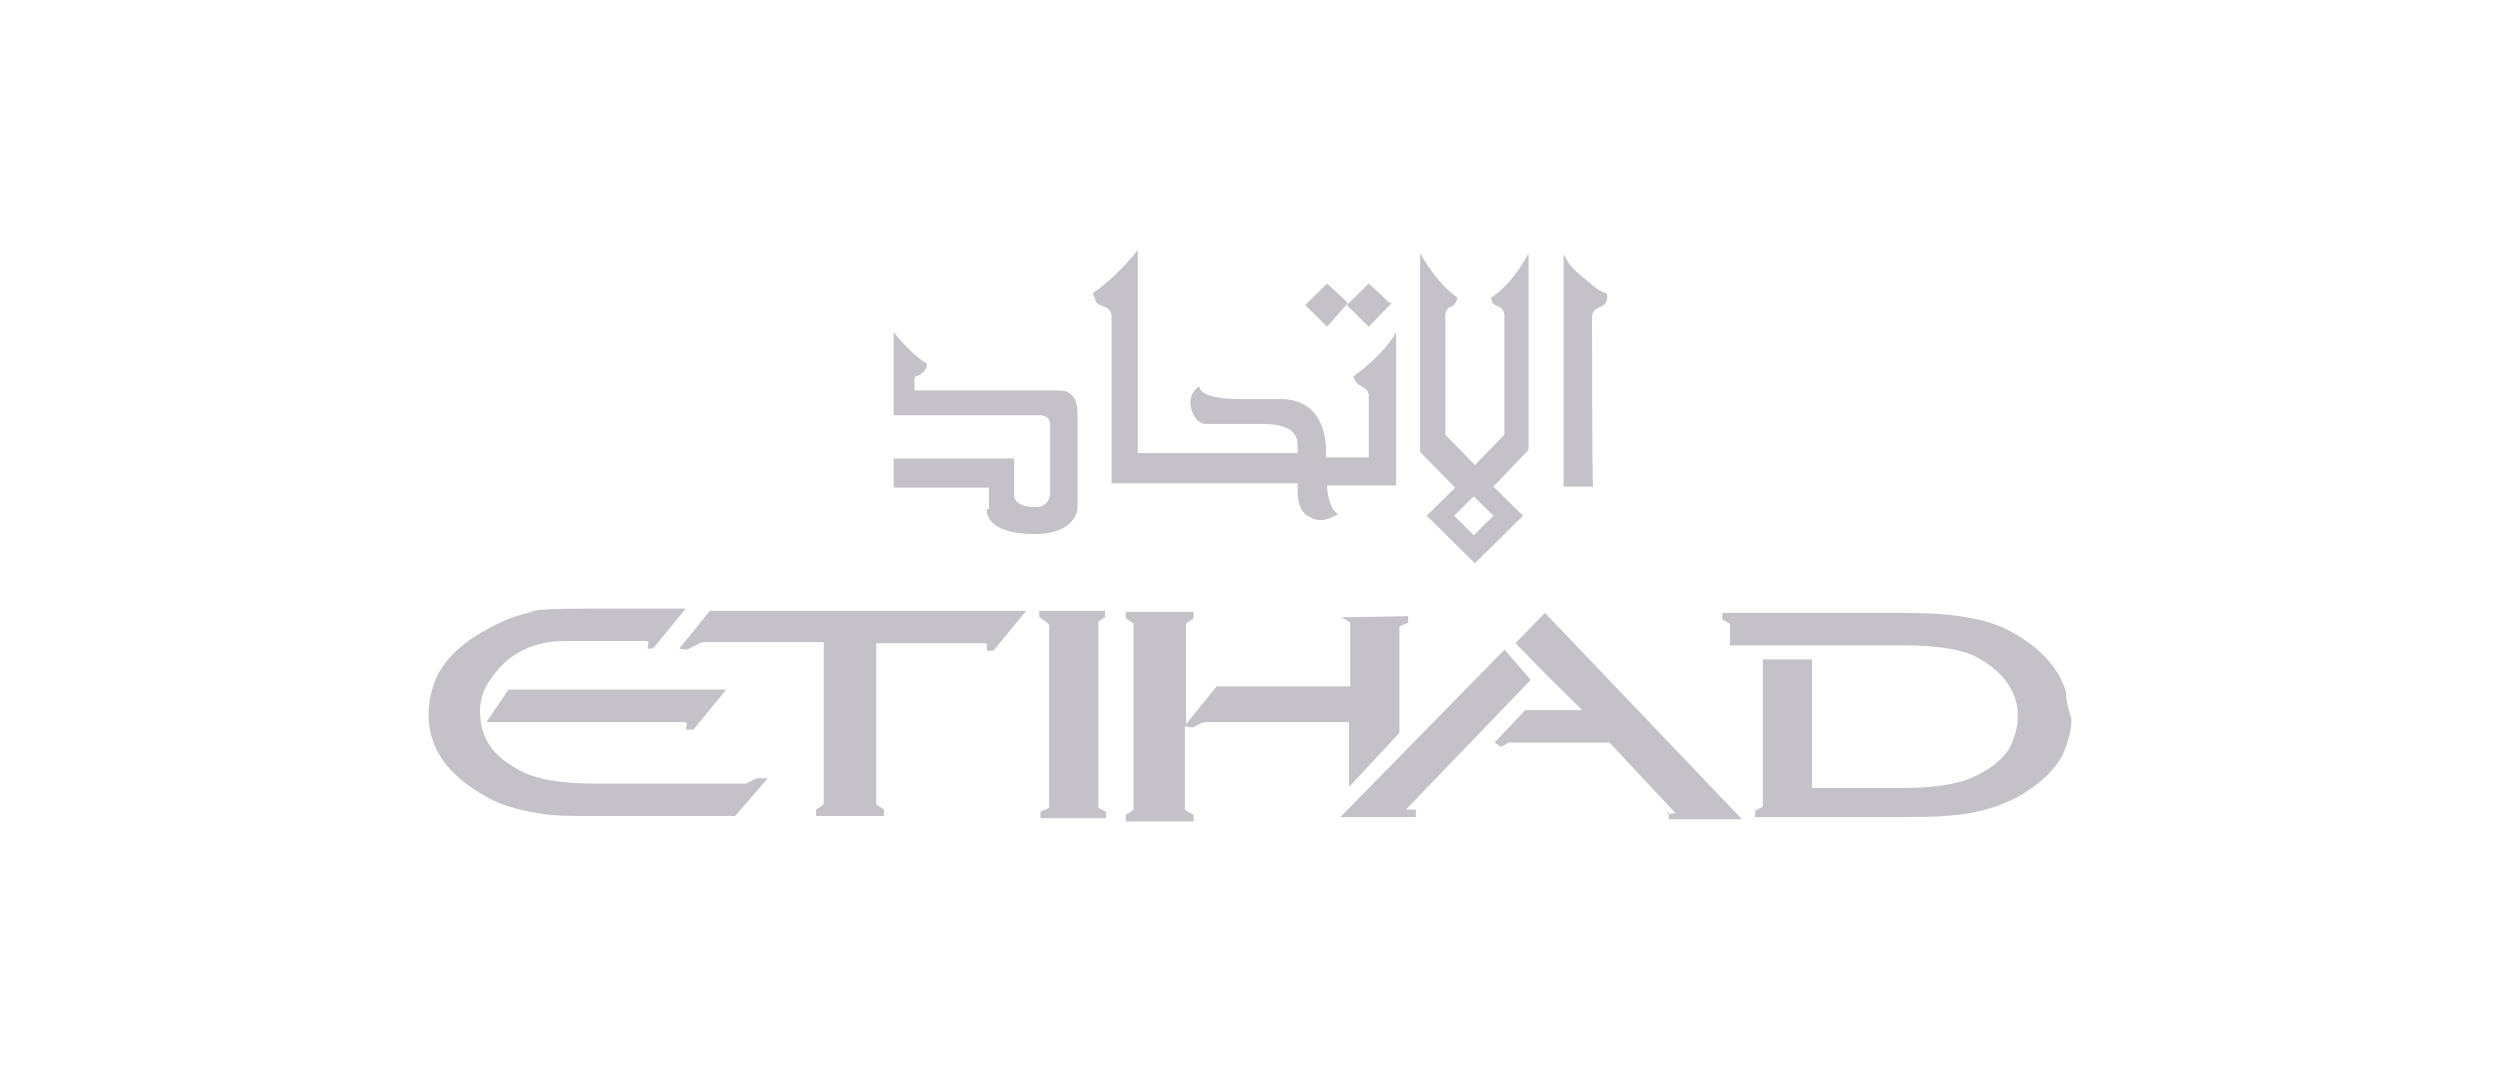 <svg width="140" height="60" viewBox="0 0 140 60" fill="none" xmlns="http://www.w3.org/2000/svg">
<path d="M75.482 16.965L74.318 15.876L73.092 17.086L74.318 18.296L75.482 16.965Z" fill="#C4C1C8"/>
<path d="M77.937 16.965L77.753 16.904L76.65 15.876L75.424 17.086L76.65 18.296L77.937 16.965Z" fill="#C4C1C8"/>
<path d="M61.326 16.722C61.326 16.964 61.572 17.085 61.755 17.145C62.001 17.206 62.246 17.387 62.246 17.75V27.066H72.665V27.247C72.665 27.308 72.665 27.308 72.665 27.489C72.665 28.276 72.911 28.76 73.34 28.941C73.34 28.941 73.585 29.123 73.953 29.123C74.198 29.123 74.443 29.062 74.749 28.881L74.933 28.82L74.749 28.639C74.504 28.397 74.32 27.671 74.32 27.247V27.187H78.182V18.597C78.182 18.597 77.692 19.686 75.791 21.077C75.791 21.077 75.853 21.44 76.221 21.622C76.711 21.864 76.65 22.166 76.65 22.166V25.614H74.259V25.433V25.251C74.259 24.404 74.014 22.348 71.685 22.348H71.624C70.949 22.348 70.275 22.348 69.724 22.348H69.54C68.191 22.348 67.456 22.166 67.21 21.803L67.149 21.622L67.088 21.682C66.843 21.864 66.659 22.166 66.659 22.529C66.659 23.074 67.027 23.739 67.517 23.739C67.885 23.739 68.375 23.739 68.865 23.739C69.724 23.739 70.704 23.739 70.704 23.739C72.604 23.739 72.665 24.586 72.665 24.949V25.372H63.717V14C63.717 14 62.675 15.391 61.204 16.42V16.48L61.326 16.722Z" fill="#C4C1C8"/>
<path d="M55.257 28.517C55.257 28.517 55.073 29.908 57.954 29.908C60.283 29.908 60.344 28.456 60.344 28.456V23.133C60.344 22.77 60.283 21.863 59.303 21.863H51.212V21.258C51.212 21.076 51.273 21.076 51.457 21.016C51.886 20.774 51.947 20.471 51.886 20.35C50.967 19.806 50.047 18.596 50.047 18.596V23.254H58.138H58.199C58.444 23.254 58.812 23.314 58.812 23.859V27.609C58.812 27.609 58.812 28.396 58.015 28.396C56.728 28.396 56.789 27.73 56.789 27.73V25.674H50.047V27.307H55.38V28.517H55.257Z" fill="#C4C1C8"/>
<path d="M89.154 17.811C89.154 17.387 89.399 17.266 89.583 17.206C89.767 17.145 89.951 17.024 90.012 16.661V16.601C90.012 16.419 89.951 16.419 89.767 16.359C89.583 16.298 89.338 16.117 88.847 15.694C87.989 15.028 87.805 14.665 87.805 14.665L87.56 14.242V27.247H89.215C89.154 27.126 89.154 17.992 89.154 17.811Z" fill="#C4C1C8"/>
<path d="M83.635 28.881L82.532 29.97L81.429 28.881L82.532 27.793L83.635 28.881ZM79.897 28.881L82.593 31.543L85.29 28.881L83.635 27.248L85.597 25.191V14.182C85.597 14.182 84.8 15.815 83.513 16.662V16.723C83.513 16.965 83.697 17.086 83.881 17.146C84.064 17.207 84.248 17.388 84.248 17.751C84.248 18.114 84.248 24.345 84.248 24.345L82.593 26.038L80.939 24.345C80.939 24.284 80.939 17.993 80.939 17.751C80.939 17.328 81.122 17.207 81.306 17.146C81.49 17.086 81.49 16.965 81.613 16.723V16.662C80.387 15.815 79.529 14.182 79.529 14.182V25.312L81.49 27.309L79.897 28.881Z" fill="#C4C1C8"/>
<path d="M75.118 34.567L75.547 34.809C75.608 34.87 75.608 34.87 75.608 34.991V38.439H68.13L66.414 40.556V34.991V34.93L66.476 34.87L66.843 34.628V34.265H63.043V34.628L63.411 34.87L63.472 34.93V45.153V45.335L63.411 45.395L63.043 45.637V46H66.843V45.637L66.414 45.395L66.353 45.335V40.677L66.782 40.737L67.272 40.495L67.517 40.435C67.517 40.435 67.579 40.435 67.701 40.435H75.547V44.064L78.366 41.04V35.112L78.428 35.051L78.857 34.87V34.507L75.118 34.567Z" fill="#C4C1C8"/>
<path d="M115.694 38.74C115.264 37.349 114.222 36.26 112.69 35.413C111.342 34.627 109.319 34.324 106.684 34.324H96.448V34.687L96.877 34.929V36.139H106.622C108.584 36.139 110.055 36.381 110.913 36.925C112.261 37.712 112.997 38.8 112.997 40.071C112.997 40.736 112.813 41.341 112.506 41.946C112.139 42.49 111.587 42.974 110.851 43.337C109.932 43.882 108.461 44.124 106.561 44.124H101.474V36.925H98.716V45.092V45.152L98.654 45.212L98.287 45.394V45.757H106.622C108.277 45.757 109.442 45.697 110.422 45.515C111.648 45.273 112.751 44.85 113.61 44.245C114.529 43.64 115.264 42.853 115.571 42.127C115.816 41.523 116 40.918 116 40.252C115.816 39.708 115.694 39.163 115.694 38.74Z" fill="#C4C1C8"/>
<path d="M84.251 36.381L75.057 45.757H79.286V45.333H79.102H78.918H78.735L85.722 38.074L84.251 36.381Z" fill="#C4C1C8"/>
<path d="M93.444 45.455V45.878H97.55L86.518 34.324L84.863 36.018L86.702 37.893L88.602 39.768H85.414L83.698 41.583L84.066 41.825L84.495 41.583H84.556C84.556 41.583 84.74 41.583 84.802 41.583H90.134L93.811 45.515C93.811 45.515 93.75 45.575 93.444 45.575H93.382V45.455H93.444Z" fill="#C4C1C8"/>
<path d="M61.511 34.808L61.879 34.566V34.203H58.201V34.566L58.569 34.808L58.753 34.99V45.031V45.213L58.691 45.273L58.263 45.455V45.818H61.94V45.455L61.572 45.273L61.511 45.213V34.99V34.929V34.808Z" fill="#C4C1C8"/>
<path d="M43.001 43.58H42.817H42.388L41.897 43.822C41.836 43.882 41.714 43.882 41.652 43.882H33.316C31.416 43.882 29.945 43.64 29.026 43.096C27.555 42.309 26.881 41.281 26.881 39.829C26.881 39.224 27.065 38.559 27.494 38.014C28.168 36.986 29.21 36.2 30.742 35.958C31.171 35.897 31.539 35.897 31.784 35.897H36.075C36.32 35.897 36.32 35.958 36.32 35.958L36.258 36.321H36.565L38.404 34.083H33.255C32.029 34.083 31.11 34.083 30.497 34.143C30.129 34.143 29.823 34.203 29.578 34.325C28.72 34.506 27.923 34.869 27.187 35.292C25.839 36.018 24.919 36.926 24.429 37.954C24.184 38.559 24 39.224 24 40.011C24 41.886 25.042 43.338 27.003 44.487C27.861 45.031 28.903 45.334 30.007 45.515C30.865 45.697 31.968 45.697 33.378 45.697H41.162L43.001 43.58Z" fill="#C4C1C8"/>
<path d="M38.831 40.858L40.67 38.619H28.473L27.247 40.434H38.218C38.402 40.434 38.464 40.495 38.464 40.495L38.402 40.858H38.831Z" fill="#C4C1C8"/>
<path d="M39.755 34.203L38.039 36.321L38.407 36.381H38.468L38.958 36.139C39.142 36.079 39.203 35.958 39.387 35.958H46.129V44.971V45.031L46.068 45.092L45.7 45.334V45.697H49.501V45.334L49.133 45.092L49.071 45.031V44.971V36.018H55.017C55.262 36.018 55.262 36.079 55.262 36.079V36.441H55.63L57.468 34.203H39.755Z" fill="#C4C1C8"/>
</svg>
